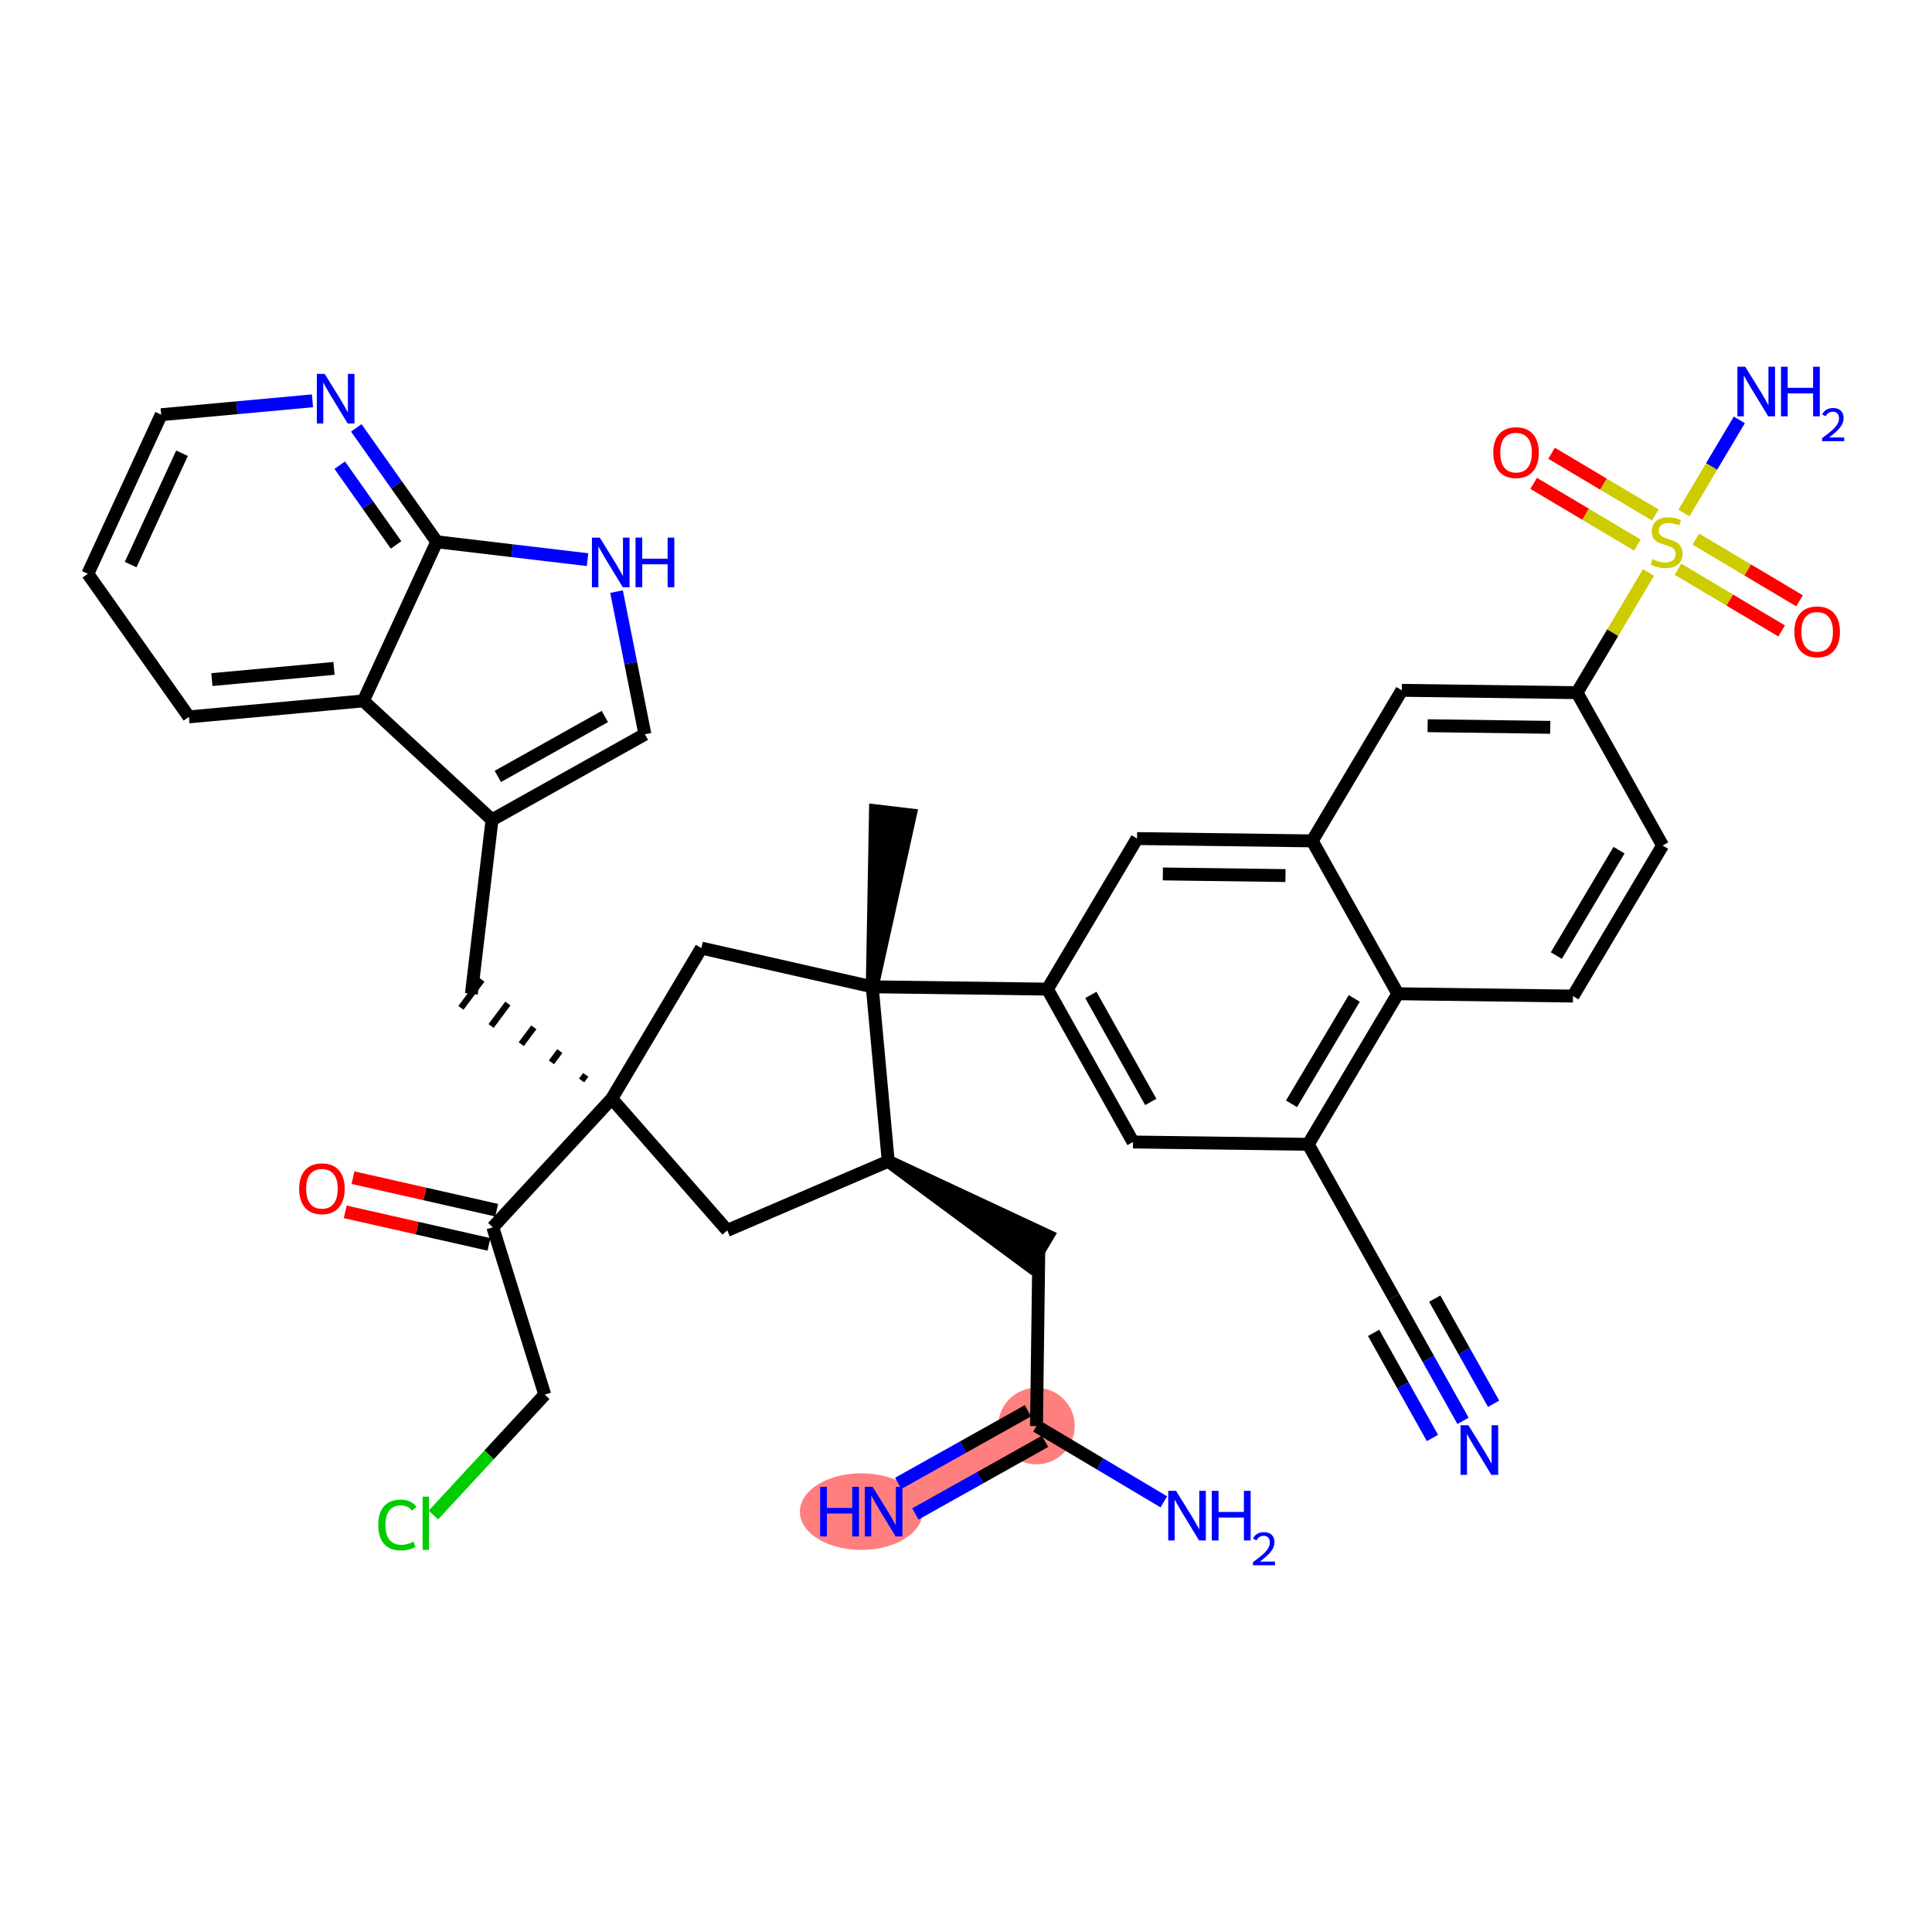 <?xml version='1.0' encoding='iso-8859-1'?>
<svg version='1.1' baseProfile='full'
              xmlns='http://www.w3.org/2000/svg'
                      xmlns:rdkit='http://www.rdkit.org/xml'
                      xmlns:xlink='http://www.w3.org/1999/xlink'
                  xml:space='preserve'
width='300px' height='300px' viewBox='0 0 300 300'>
<!-- END OF HEADER -->
<rect style='opacity:1.0;fill:#FFFFFF;stroke:none' width='300' height='300' x='0' y='0'> </rect>
<rect style='opacity:1.0;fill:#FFFFFF;stroke:none' width='300' height='300' x='0' y='0'> </rect>
<path d='M 160.944,221.437 L 137.206,234.726' style='fill:none;fill-rule:evenodd;stroke:#FF7F7F;stroke-width:5.8px;stroke-linecap:butt;stroke-linejoin:miter;stroke-opacity:1' />
<ellipse cx='160.944' cy='221.437' rx='5.441' ry='5.441'  style='fill:#FF7F7F;fill-rule:evenodd;stroke:#FF7F7F;stroke-width:1.0px;stroke-linecap:butt;stroke-linejoin:miter;stroke-opacity:1' />
<ellipse cx='133.74' cy='234.726' rx='9.034' ry='5.448'  style='fill:#FF7F7F;fill-rule:evenodd;stroke:#FF7F7F;stroke-width:1.0px;stroke-linecap:butt;stroke-linejoin:miter;stroke-opacity:1' />
<path class='bond-0 atom-1 atom-0' d='M 135.441,153.229 L 141.345,126.533 L 135.941,125.893 Z' style='fill:#000000;fill-rule:evenodd;fill-opacity:1;stroke:#000000;stroke-width:2.0px;stroke-linecap:butt;stroke-linejoin:miter;stroke-opacity:1;' />
<path class='bond-1 atom-1 atom-2' d='M 135.441,153.229 L 162.644,153.59' style='fill:none;fill-rule:evenodd;stroke:#000000;stroke-width:2.0px;stroke-linecap:butt;stroke-linejoin:miter;stroke-opacity:1' />
<path class='bond-17 atom-1 atom-18' d='M 135.441,153.229 L 108.908,147.221' style='fill:none;fill-rule:evenodd;stroke:#000000;stroke-width:2.0px;stroke-linecap:butt;stroke-linejoin:miter;stroke-opacity:1' />
<path class='bond-39 atom-35 atom-1' d='M 137.926,180.321 L 135.441,153.229' style='fill:none;fill-rule:evenodd;stroke:#000000;stroke-width:2.0px;stroke-linecap:butt;stroke-linejoin:miter;stroke-opacity:1' />
<path class='bond-2 atom-2 atom-3' d='M 162.644,153.59 L 175.933,177.328' style='fill:none;fill-rule:evenodd;stroke:#000000;stroke-width:2.0px;stroke-linecap:butt;stroke-linejoin:miter;stroke-opacity:1' />
<path class='bond-2 atom-2 atom-3' d='M 169.385,154.493 L 178.688,171.109' style='fill:none;fill-rule:evenodd;stroke:#000000;stroke-width:2.0px;stroke-linecap:butt;stroke-linejoin:miter;stroke-opacity:1' />
<path class='bond-40 atom-17 atom-2' d='M 176.557,130.211 L 162.644,153.59' style='fill:none;fill-rule:evenodd;stroke:#000000;stroke-width:2.0px;stroke-linecap:butt;stroke-linejoin:miter;stroke-opacity:1' />
<path class='bond-3 atom-3 atom-4' d='M 175.933,177.328 L 203.136,177.688' style='fill:none;fill-rule:evenodd;stroke:#000000;stroke-width:2.0px;stroke-linecap:butt;stroke-linejoin:miter;stroke-opacity:1' />
<path class='bond-4 atom-4 atom-5' d='M 203.136,177.688 L 216.426,201.427' style='fill:none;fill-rule:evenodd;stroke:#000000;stroke-width:2.0px;stroke-linecap:butt;stroke-linejoin:miter;stroke-opacity:1' />
<path class='bond-6 atom-4 atom-7' d='M 203.136,177.688 L 217.05,154.31' style='fill:none;fill-rule:evenodd;stroke:#000000;stroke-width:2.0px;stroke-linecap:butt;stroke-linejoin:miter;stroke-opacity:1' />
<path class='bond-6 atom-4 atom-7' d='M 200.548,171.399 L 210.287,155.034' style='fill:none;fill-rule:evenodd;stroke:#000000;stroke-width:2.0px;stroke-linecap:butt;stroke-linejoin:miter;stroke-opacity:1' />
<path class='bond-5 atom-5 atom-6' d='M 216.426,201.427 L 221.802,211.03' style='fill:none;fill-rule:evenodd;stroke:#000000;stroke-width:2.0px;stroke-linecap:butt;stroke-linejoin:miter;stroke-opacity:1' />
<path class='bond-5 atom-5 atom-6' d='M 221.802,211.03 L 227.178,220.633' style='fill:none;fill-rule:evenodd;stroke:#0000FF;stroke-width:2.0px;stroke-linecap:butt;stroke-linejoin:miter;stroke-opacity:1' />
<path class='bond-5 atom-5 atom-6' d='M 213.291,206.966 L 217.86,215.128' style='fill:none;fill-rule:evenodd;stroke:#000000;stroke-width:2.0px;stroke-linecap:butt;stroke-linejoin:miter;stroke-opacity:1' />
<path class='bond-5 atom-5 atom-6' d='M 217.86,215.128 L 222.43,223.291' style='fill:none;fill-rule:evenodd;stroke:#0000FF;stroke-width:2.0px;stroke-linecap:butt;stroke-linejoin:miter;stroke-opacity:1' />
<path class='bond-5 atom-5 atom-6' d='M 222.786,201.65 L 227.356,209.812' style='fill:none;fill-rule:evenodd;stroke:#000000;stroke-width:2.0px;stroke-linecap:butt;stroke-linejoin:miter;stroke-opacity:1' />
<path class='bond-5 atom-5 atom-6' d='M 227.356,209.812 L 231.925,217.975' style='fill:none;fill-rule:evenodd;stroke:#0000FF;stroke-width:2.0px;stroke-linecap:butt;stroke-linejoin:miter;stroke-opacity:1' />
<path class='bond-7 atom-7 atom-8' d='M 217.05,154.31 L 244.252,154.67' style='fill:none;fill-rule:evenodd;stroke:#000000;stroke-width:2.0px;stroke-linecap:butt;stroke-linejoin:miter;stroke-opacity:1' />
<path class='bond-42 atom-16 atom-7' d='M 203.76,130.572 L 217.05,154.31' style='fill:none;fill-rule:evenodd;stroke:#000000;stroke-width:2.0px;stroke-linecap:butt;stroke-linejoin:miter;stroke-opacity:1' />
<path class='bond-8 atom-8 atom-9' d='M 244.252,154.67 L 258.166,131.292' style='fill:none;fill-rule:evenodd;stroke:#000000;stroke-width:2.0px;stroke-linecap:butt;stroke-linejoin:miter;stroke-opacity:1' />
<path class='bond-8 atom-8 atom-9' d='M 241.664,148.381 L 251.403,132.016' style='fill:none;fill-rule:evenodd;stroke:#000000;stroke-width:2.0px;stroke-linecap:butt;stroke-linejoin:miter;stroke-opacity:1' />
<path class='bond-9 atom-9 atom-10' d='M 258.166,131.292 L 244.876,107.554' style='fill:none;fill-rule:evenodd;stroke:#000000;stroke-width:2.0px;stroke-linecap:butt;stroke-linejoin:miter;stroke-opacity:1' />
<path class='bond-10 atom-10 atom-11' d='M 244.876,107.554 L 250.426,98.229' style='fill:none;fill-rule:evenodd;stroke:#000000;stroke-width:2.0px;stroke-linecap:butt;stroke-linejoin:miter;stroke-opacity:1' />
<path class='bond-10 atom-10 atom-11' d='M 250.426,98.229 L 255.976,88.904' style='fill:none;fill-rule:evenodd;stroke:#CCCC00;stroke-width:2.0px;stroke-linecap:butt;stroke-linejoin:miter;stroke-opacity:1' />
<path class='bond-14 atom-10 atom-15' d='M 244.876,107.554 L 217.674,107.193' style='fill:none;fill-rule:evenodd;stroke:#000000;stroke-width:2.0px;stroke-linecap:butt;stroke-linejoin:miter;stroke-opacity:1' />
<path class='bond-14 atom-10 atom-15' d='M 240.724,112.94 L 221.682,112.688' style='fill:none;fill-rule:evenodd;stroke:#000000;stroke-width:2.0px;stroke-linecap:butt;stroke-linejoin:miter;stroke-opacity:1' />
<path class='bond-11 atom-11 atom-12' d='M 261.481,79.654 L 265.782,72.426' style='fill:none;fill-rule:evenodd;stroke:#CCCC00;stroke-width:2.0px;stroke-linecap:butt;stroke-linejoin:miter;stroke-opacity:1' />
<path class='bond-11 atom-11 atom-12' d='M 265.782,72.426 L 270.084,65.198' style='fill:none;fill-rule:evenodd;stroke:#0000FF;stroke-width:2.0px;stroke-linecap:butt;stroke-linejoin:miter;stroke-opacity:1' />
<path class='bond-12 atom-11 atom-13' d='M 260.549,88.388 L 268.6,93.18' style='fill:none;fill-rule:evenodd;stroke:#CCCC00;stroke-width:2.0px;stroke-linecap:butt;stroke-linejoin:miter;stroke-opacity:1' />
<path class='bond-12 atom-11 atom-13' d='M 268.6,93.18 L 276.651,97.972' style='fill:none;fill-rule:evenodd;stroke:#FF0000;stroke-width:2.0px;stroke-linecap:butt;stroke-linejoin:miter;stroke-opacity:1' />
<path class='bond-12 atom-11 atom-13' d='M 263.331,83.713 L 271.383,88.504' style='fill:none;fill-rule:evenodd;stroke:#CCCC00;stroke-width:2.0px;stroke-linecap:butt;stroke-linejoin:miter;stroke-opacity:1' />
<path class='bond-12 atom-11 atom-13' d='M 271.383,88.504 L 279.434,93.296' style='fill:none;fill-rule:evenodd;stroke:#FF0000;stroke-width:2.0px;stroke-linecap:butt;stroke-linejoin:miter;stroke-opacity:1' />
<path class='bond-13 atom-11 atom-14' d='M 257.031,79.963 L 248.979,75.171' style='fill:none;fill-rule:evenodd;stroke:#CCCC00;stroke-width:2.0px;stroke-linecap:butt;stroke-linejoin:miter;stroke-opacity:1' />
<path class='bond-13 atom-11 atom-14' d='M 248.979,75.171 L 240.928,70.379' style='fill:none;fill-rule:evenodd;stroke:#FF0000;stroke-width:2.0px;stroke-linecap:butt;stroke-linejoin:miter;stroke-opacity:1' />
<path class='bond-13 atom-11 atom-14' d='M 254.248,84.638 L 246.197,79.847' style='fill:none;fill-rule:evenodd;stroke:#CCCC00;stroke-width:2.0px;stroke-linecap:butt;stroke-linejoin:miter;stroke-opacity:1' />
<path class='bond-13 atom-11 atom-14' d='M 246.197,79.847 L 238.145,75.055' style='fill:none;fill-rule:evenodd;stroke:#FF0000;stroke-width:2.0px;stroke-linecap:butt;stroke-linejoin:miter;stroke-opacity:1' />
<path class='bond-15 atom-15 atom-16' d='M 217.674,107.193 L 203.76,130.572' style='fill:none;fill-rule:evenodd;stroke:#000000;stroke-width:2.0px;stroke-linecap:butt;stroke-linejoin:miter;stroke-opacity:1' />
<path class='bond-16 atom-16 atom-17' d='M 203.76,130.572 L 176.557,130.211' style='fill:none;fill-rule:evenodd;stroke:#000000;stroke-width:2.0px;stroke-linecap:butt;stroke-linejoin:miter;stroke-opacity:1' />
<path class='bond-16 atom-16 atom-17' d='M 199.608,135.958 L 180.566,135.706' style='fill:none;fill-rule:evenodd;stroke:#000000;stroke-width:2.0px;stroke-linecap:butt;stroke-linejoin:miter;stroke-opacity:1' />
<path class='bond-18 atom-18 atom-19' d='M 108.908,147.221 L 94.994,170.599' style='fill:none;fill-rule:evenodd;stroke:#000000;stroke-width:2.0px;stroke-linecap:butt;stroke-linejoin:miter;stroke-opacity:1' />
<path class='bond-19 atom-19 atom-20' d='M 90.961,166.907 L 90.31,167.779' style='fill:none;fill-rule:evenodd;stroke:#000000;stroke-width:1.0px;stroke-linecap:butt;stroke-linejoin:miter;stroke-opacity:1' />
<path class='bond-19 atom-19 atom-20' d='M 86.927,163.215 L 85.625,164.959' style='fill:none;fill-rule:evenodd;stroke:#000000;stroke-width:1.0px;stroke-linecap:butt;stroke-linejoin:miter;stroke-opacity:1' />
<path class='bond-19 atom-19 atom-20' d='M 82.894,159.523 L 80.94,162.139' style='fill:none;fill-rule:evenodd;stroke:#000000;stroke-width:1.0px;stroke-linecap:butt;stroke-linejoin:miter;stroke-opacity:1' />
<path class='bond-19 atom-19 atom-20' d='M 78.86,155.831 L 76.255,159.318' style='fill:none;fill-rule:evenodd;stroke:#000000;stroke-width:1.0px;stroke-linecap:butt;stroke-linejoin:miter;stroke-opacity:1' />
<path class='bond-19 atom-19 atom-20' d='M 74.827,152.139 L 71.57,156.498' style='fill:none;fill-rule:evenodd;stroke:#000000;stroke-width:1.0px;stroke-linecap:butt;stroke-linejoin:miter;stroke-opacity:1' />
<path class='bond-29 atom-19 atom-30' d='M 94.994,170.599 L 76.525,190.574' style='fill:none;fill-rule:evenodd;stroke:#000000;stroke-width:2.0px;stroke-linecap:butt;stroke-linejoin:miter;stroke-opacity:1' />
<path class='bond-33 atom-19 atom-34' d='M 94.994,170.599 L 112.929,191.056' style='fill:none;fill-rule:evenodd;stroke:#000000;stroke-width:2.0px;stroke-linecap:butt;stroke-linejoin:miter;stroke-opacity:1' />
<path class='bond-20 atom-20 atom-21' d='M 73.199,154.319 L 76.4,127.302' style='fill:none;fill-rule:evenodd;stroke:#000000;stroke-width:2.0px;stroke-linecap:butt;stroke-linejoin:miter;stroke-opacity:1' />
<path class='bond-21 atom-21 atom-22' d='M 76.4,127.302 L 100.139,114.013' style='fill:none;fill-rule:evenodd;stroke:#000000;stroke-width:2.0px;stroke-linecap:butt;stroke-linejoin:miter;stroke-opacity:1' />
<path class='bond-21 atom-21 atom-22' d='M 77.303,120.561 L 93.92,111.259' style='fill:none;fill-rule:evenodd;stroke:#000000;stroke-width:2.0px;stroke-linecap:butt;stroke-linejoin:miter;stroke-opacity:1' />
<path class='bond-41 atom-29 atom-21' d='M 56.426,108.833 L 76.4,127.302' style='fill:none;fill-rule:evenodd;stroke:#000000;stroke-width:2.0px;stroke-linecap:butt;stroke-linejoin:miter;stroke-opacity:1' />
<path class='bond-22 atom-22 atom-23' d='M 100.139,114.013 L 97.938,102.938' style='fill:none;fill-rule:evenodd;stroke:#000000;stroke-width:2.0px;stroke-linecap:butt;stroke-linejoin:miter;stroke-opacity:1' />
<path class='bond-22 atom-22 atom-23' d='M 97.938,102.938 L 95.736,91.862' style='fill:none;fill-rule:evenodd;stroke:#0000FF;stroke-width:2.0px;stroke-linecap:butt;stroke-linejoin:miter;stroke-opacity:1' />
<path class='bond-23 atom-23 atom-24' d='M 91.233,86.903 L 79.526,85.516' style='fill:none;fill-rule:evenodd;stroke:#0000FF;stroke-width:2.0px;stroke-linecap:butt;stroke-linejoin:miter;stroke-opacity:1' />
<path class='bond-23 atom-23 atom-24' d='M 79.526,85.516 L 67.819,84.128' style='fill:none;fill-rule:evenodd;stroke:#000000;stroke-width:2.0px;stroke-linecap:butt;stroke-linejoin:miter;stroke-opacity:1' />
<path class='bond-24 atom-24 atom-25' d='M 67.819,84.128 L 61.571,75.285' style='fill:none;fill-rule:evenodd;stroke:#000000;stroke-width:2.0px;stroke-linecap:butt;stroke-linejoin:miter;stroke-opacity:1' />
<path class='bond-24 atom-24 atom-25' d='M 61.571,75.285 L 55.323,66.441' style='fill:none;fill-rule:evenodd;stroke:#0000FF;stroke-width:2.0px;stroke-linecap:butt;stroke-linejoin:miter;stroke-opacity:1' />
<path class='bond-24 atom-24 atom-25' d='M 61.501,84.615 L 57.127,78.424' style='fill:none;fill-rule:evenodd;stroke:#000000;stroke-width:2.0px;stroke-linecap:butt;stroke-linejoin:miter;stroke-opacity:1' />
<path class='bond-24 atom-24 atom-25' d='M 57.127,78.424 L 52.754,72.234' style='fill:none;fill-rule:evenodd;stroke:#0000FF;stroke-width:2.0px;stroke-linecap:butt;stroke-linejoin:miter;stroke-opacity:1' />
<path class='bond-43 atom-29 atom-24' d='M 56.426,108.833 L 67.819,84.128' style='fill:none;fill-rule:evenodd;stroke:#000000;stroke-width:2.0px;stroke-linecap:butt;stroke-linejoin:miter;stroke-opacity:1' />
<path class='bond-25 atom-25 atom-26' d='M 48.519,62.239 L 36.775,63.317' style='fill:none;fill-rule:evenodd;stroke:#0000FF;stroke-width:2.0px;stroke-linecap:butt;stroke-linejoin:miter;stroke-opacity:1' />
<path class='bond-25 atom-25 atom-26' d='M 36.775,63.317 L 25.03,64.394' style='fill:none;fill-rule:evenodd;stroke:#000000;stroke-width:2.0px;stroke-linecap:butt;stroke-linejoin:miter;stroke-opacity:1' />
<path class='bond-26 atom-26 atom-27' d='M 25.03,64.394 L 13.636,89.099' style='fill:none;fill-rule:evenodd;stroke:#000000;stroke-width:2.0px;stroke-linecap:butt;stroke-linejoin:miter;stroke-opacity:1' />
<path class='bond-26 atom-26 atom-27' d='M 28.262,70.378 L 20.286,87.671' style='fill:none;fill-rule:evenodd;stroke:#000000;stroke-width:2.0px;stroke-linecap:butt;stroke-linejoin:miter;stroke-opacity:1' />
<path class='bond-27 atom-27 atom-28' d='M 13.636,89.099 L 29.334,111.318' style='fill:none;fill-rule:evenodd;stroke:#000000;stroke-width:2.0px;stroke-linecap:butt;stroke-linejoin:miter;stroke-opacity:1' />
<path class='bond-28 atom-28 atom-29' d='M 29.334,111.318 L 56.426,108.833' style='fill:none;fill-rule:evenodd;stroke:#000000;stroke-width:2.0px;stroke-linecap:butt;stroke-linejoin:miter;stroke-opacity:1' />
<path class='bond-28 atom-28 atom-29' d='M 32.901,105.527 L 51.865,103.787' style='fill:none;fill-rule:evenodd;stroke:#000000;stroke-width:2.0px;stroke-linecap:butt;stroke-linejoin:miter;stroke-opacity:1' />
<path class='bond-30 atom-30 atom-31' d='M 77.125,187.921 L 65.967,185.394' style='fill:none;fill-rule:evenodd;stroke:#000000;stroke-width:2.0px;stroke-linecap:butt;stroke-linejoin:miter;stroke-opacity:1' />
<path class='bond-30 atom-30 atom-31' d='M 65.967,185.394 L 54.809,182.867' style='fill:none;fill-rule:evenodd;stroke:#FF0000;stroke-width:2.0px;stroke-linecap:butt;stroke-linejoin:miter;stroke-opacity:1' />
<path class='bond-30 atom-30 atom-31' d='M 75.924,193.227 L 64.765,190.701' style='fill:none;fill-rule:evenodd;stroke:#000000;stroke-width:2.0px;stroke-linecap:butt;stroke-linejoin:miter;stroke-opacity:1' />
<path class='bond-30 atom-30 atom-31' d='M 64.765,190.701 L 53.607,188.174' style='fill:none;fill-rule:evenodd;stroke:#FF0000;stroke-width:2.0px;stroke-linecap:butt;stroke-linejoin:miter;stroke-opacity:1' />
<path class='bond-31 atom-30 atom-32' d='M 76.525,190.574 L 84.588,216.557' style='fill:none;fill-rule:evenodd;stroke:#000000;stroke-width:2.0px;stroke-linecap:butt;stroke-linejoin:miter;stroke-opacity:1' />
<path class='bond-32 atom-32 atom-33' d='M 84.588,216.557 L 75.943,225.906' style='fill:none;fill-rule:evenodd;stroke:#000000;stroke-width:2.0px;stroke-linecap:butt;stroke-linejoin:miter;stroke-opacity:1' />
<path class='bond-32 atom-32 atom-33' d='M 75.943,225.906 L 67.299,235.254' style='fill:none;fill-rule:evenodd;stroke:#00CC00;stroke-width:2.0px;stroke-linecap:butt;stroke-linejoin:miter;stroke-opacity:1' />
<path class='bond-34 atom-34 atom-35' d='M 112.929,191.056 L 137.926,180.321' style='fill:none;fill-rule:evenodd;stroke:#000000;stroke-width:2.0px;stroke-linecap:butt;stroke-linejoin:miter;stroke-opacity:1' />
<path class='bond-35 atom-35 atom-36' d='M 137.926,180.321 L 159.913,196.572 L 162.696,191.896 Z' style='fill:#000000;fill-rule:evenodd;fill-opacity:1;stroke:#000000;stroke-width:2.0px;stroke-linecap:butt;stroke-linejoin:miter;stroke-opacity:1;' />
<path class='bond-36 atom-36 atom-37' d='M 161.305,194.234 L 160.944,221.437' style='fill:none;fill-rule:evenodd;stroke:#000000;stroke-width:2.0px;stroke-linecap:butt;stroke-linejoin:miter;stroke-opacity:1' />
<path class='bond-37 atom-37 atom-38' d='M 159.615,219.063 L 149.547,224.7' style='fill:none;fill-rule:evenodd;stroke:#000000;stroke-width:2.0px;stroke-linecap:butt;stroke-linejoin:miter;stroke-opacity:1' />
<path class='bond-37 atom-37 atom-38' d='M 149.547,224.7 L 139.479,230.336' style='fill:none;fill-rule:evenodd;stroke:#0000FF;stroke-width:2.0px;stroke-linecap:butt;stroke-linejoin:miter;stroke-opacity:1' />
<path class='bond-37 atom-37 atom-38' d='M 162.273,223.811 L 152.205,229.447' style='fill:none;fill-rule:evenodd;stroke:#000000;stroke-width:2.0px;stroke-linecap:butt;stroke-linejoin:miter;stroke-opacity:1' />
<path class='bond-37 atom-37 atom-38' d='M 152.205,229.447 L 142.137,235.084' style='fill:none;fill-rule:evenodd;stroke:#0000FF;stroke-width:2.0px;stroke-linecap:butt;stroke-linejoin:miter;stroke-opacity:1' />
<path class='bond-38 atom-37 atom-39' d='M 160.944,221.437 L 170.833,227.322' style='fill:none;fill-rule:evenodd;stroke:#000000;stroke-width:2.0px;stroke-linecap:butt;stroke-linejoin:miter;stroke-opacity:1' />
<path class='bond-38 atom-37 atom-39' d='M 170.833,227.322 L 180.721,233.207' style='fill:none;fill-rule:evenodd;stroke:#0000FF;stroke-width:2.0px;stroke-linecap:butt;stroke-linejoin:miter;stroke-opacity:1' />
<path  class='atom-6' d='M 228.012 221.313
L 230.537 225.394
Q 230.787 225.796, 231.19 226.525
Q 231.592 227.255, 231.614 227.298
L 231.614 221.313
L 232.637 221.313
L 232.637 229.017
L 231.581 229.017
L 228.872 224.556
Q 228.556 224.033, 228.219 223.435
Q 227.892 222.836, 227.794 222.651
L 227.794 229.017
L 226.793 229.017
L 226.793 221.313
L 228.012 221.313
' fill='#0000FF'/>
<path  class='atom-11' d='M 256.613 86.82
Q 256.7 86.853, 257.06 87.005
Q 257.419 87.157, 257.81 87.255
Q 258.213 87.342, 258.605 87.342
Q 259.334 87.342, 259.758 86.994
Q 260.183 86.635, 260.183 86.015
Q 260.183 85.59, 259.965 85.329
Q 259.758 85.068, 259.432 84.926
Q 259.105 84.785, 258.561 84.622
Q 257.876 84.415, 257.462 84.219
Q 257.06 84.023, 256.766 83.61
Q 256.483 83.196, 256.483 82.5
Q 256.483 81.531, 257.136 80.933
Q 257.8 80.334, 259.105 80.334
Q 259.998 80.334, 261.01 80.759
L 260.759 81.597
Q 259.834 81.216, 259.138 81.216
Q 258.387 81.216, 257.974 81.531
Q 257.56 81.836, 257.571 82.369
Q 257.571 82.783, 257.778 83.033
Q 257.995 83.283, 258.3 83.425
Q 258.616 83.566, 259.138 83.729
Q 259.834 83.947, 260.248 84.165
Q 260.661 84.382, 260.955 84.829
Q 261.26 85.264, 261.26 86.015
Q 261.26 87.081, 260.542 87.658
Q 259.834 88.224, 258.648 88.224
Q 257.963 88.224, 257.44 88.071
Q 256.929 87.93, 256.32 87.68
L 256.613 86.82
' fill='#CCCC00'/>
<path  class='atom-12' d='M 271 56.945
L 273.525 61.026
Q 273.775 61.428, 274.178 62.158
Q 274.58 62.887, 274.602 62.93
L 274.602 56.945
L 275.625 56.945
L 275.625 64.65
L 274.569 64.65
L 271.86 60.188
Q 271.544 59.666, 271.207 59.067
Q 270.88 58.469, 270.782 58.284
L 270.782 64.65
L 269.781 64.65
L 269.781 56.945
L 271 56.945
' fill='#0000FF'/>
<path  class='atom-12' d='M 276.55 56.945
L 277.595 56.945
L 277.595 60.221
L 281.534 60.221
L 281.534 56.945
L 282.579 56.945
L 282.579 64.65
L 281.534 64.65
L 281.534 61.091
L 277.595 61.091
L 277.595 64.65
L 276.55 64.65
L 276.55 56.945
' fill='#0000FF'/>
<path  class='atom-12' d='M 282.952 64.379
Q 283.139 63.898, 283.584 63.632
Q 284.029 63.359, 284.647 63.359
Q 285.416 63.359, 285.847 63.776
Q 286.277 64.192, 286.277 64.932
Q 286.277 65.686, 285.717 66.39
Q 285.164 67.094, 284.015 67.927
L 286.364 67.927
L 286.364 68.502
L 282.938 68.502
L 282.938 68.021
Q 283.886 67.346, 284.446 66.843
Q 285.013 66.34, 285.286 65.888
Q 285.559 65.435, 285.559 64.968
Q 285.559 64.48, 285.315 64.207
Q 285.071 63.934, 284.647 63.934
Q 284.238 63.934, 283.965 64.099
Q 283.692 64.264, 283.498 64.631
L 282.952 64.379
' fill='#0000FF'/>
<path  class='atom-13' d='M 278.631 98.111
Q 278.631 96.261, 279.545 95.227
Q 280.459 94.193, 282.168 94.193
Q 283.876 94.193, 284.791 95.227
Q 285.705 96.261, 285.705 98.111
Q 285.705 99.982, 284.78 101.049
Q 283.855 102.104, 282.168 102.104
Q 280.47 102.104, 279.545 101.049
Q 278.631 99.993, 278.631 98.111
M 282.168 101.234
Q 283.343 101.234, 283.974 100.45
Q 284.616 99.656, 284.616 98.111
Q 284.616 96.598, 283.974 95.836
Q 283.343 95.064, 282.168 95.064
Q 280.993 95.064, 280.351 95.825
Q 279.72 96.587, 279.72 98.111
Q 279.72 99.667, 280.351 100.45
Q 280.993 101.234, 282.168 101.234
' fill='#FF0000'/>
<path  class='atom-14' d='M 231.875 70.284
Q 231.875 68.434, 232.789 67.4
Q 233.703 66.366, 235.412 66.366
Q 237.12 66.366, 238.034 67.4
Q 238.948 68.434, 238.948 70.284
Q 238.948 72.156, 238.023 73.222
Q 237.098 74.278, 235.412 74.278
Q 233.714 74.278, 232.789 73.222
Q 231.875 72.166, 231.875 70.284
M 235.412 73.407
Q 236.587 73.407, 237.218 72.624
Q 237.86 71.829, 237.86 70.284
Q 237.86 68.771, 237.218 68.01
Q 236.587 67.237, 235.412 67.237
Q 234.236 67.237, 233.594 67.999
Q 232.963 68.76, 232.963 70.284
Q 232.963 71.84, 233.594 72.624
Q 234.236 73.407, 235.412 73.407
' fill='#FF0000'/>
<path  class='atom-23' d='M 93.132 83.478
L 95.657 87.558
Q 95.907 87.961, 96.31 88.69
Q 96.713 89.419, 96.734 89.463
L 96.734 83.478
L 97.757 83.478
L 97.757 91.182
L 96.702 91.182
L 93.992 86.72
Q 93.676 86.198, 93.339 85.6
Q 93.013 85.001, 92.915 84.816
L 92.915 91.182
L 91.913 91.182
L 91.913 83.478
L 93.132 83.478
' fill='#0000FF'/>
<path  class='atom-23' d='M 98.682 83.478
L 99.727 83.478
L 99.727 86.753
L 103.666 86.753
L 103.666 83.478
L 104.711 83.478
L 104.711 91.182
L 103.666 91.182
L 103.666 87.624
L 99.727 87.624
L 99.727 91.182
L 98.682 91.182
L 98.682 83.478
' fill='#0000FF'/>
<path  class='atom-25' d='M 50.418 58.057
L 52.943 62.137
Q 53.193 62.54, 53.596 63.269
Q 53.998 63.998, 54.02 64.042
L 54.02 58.057
L 55.043 58.057
L 55.043 65.761
L 53.987 65.761
L 51.278 61.299
Q 50.962 60.777, 50.625 60.179
Q 50.298 59.58, 50.201 59.395
L 50.201 65.761
L 49.199 65.761
L 49.199 58.057
L 50.418 58.057
' fill='#0000FF'/>
<path  class='atom-31' d='M 46.454 184.588
Q 46.454 182.738, 47.368 181.704
Q 48.282 180.67, 49.991 180.67
Q 51.7 180.67, 52.614 181.704
Q 53.528 182.738, 53.528 184.588
Q 53.528 186.459, 52.603 187.526
Q 51.678 188.581, 49.991 188.581
Q 48.293 188.581, 47.368 187.526
Q 46.454 186.47, 46.454 184.588
M 49.991 187.711
Q 51.166 187.711, 51.797 186.927
Q 52.44 186.133, 52.44 184.588
Q 52.44 183.075, 51.797 182.313
Q 51.166 181.541, 49.991 181.541
Q 48.816 181.541, 48.174 182.302
Q 47.542 183.064, 47.542 184.588
Q 47.542 186.144, 48.174 186.927
Q 48.816 187.711, 49.991 187.711
' fill='#FF0000'/>
<path  class='atom-33' d='M 58.74 236.798
Q 58.74 234.883, 59.632 233.882
Q 60.535 232.87, 62.244 232.87
Q 63.833 232.87, 64.682 233.99
L 63.963 234.578
Q 63.343 233.762, 62.244 233.762
Q 61.08 233.762, 60.459 234.545
Q 59.85 235.318, 59.85 236.798
Q 59.85 238.321, 60.481 239.105
Q 61.123 239.888, 62.364 239.888
Q 63.212 239.888, 64.203 239.377
L 64.507 240.193
Q 64.105 240.454, 63.495 240.607
Q 62.886 240.759, 62.211 240.759
Q 60.535 240.759, 59.632 239.736
Q 58.74 238.713, 58.74 236.798
' fill='#00CC00'/>
<path  class='atom-33' d='M 65.618 232.402
L 66.619 232.402
L 66.619 240.661
L 65.618 240.661
L 65.618 232.402
' fill='#00CC00'/>
<path  class='atom-38' d='M 127.352 230.874
L 128.397 230.874
L 128.397 234.15
L 132.336 234.15
L 132.336 230.874
L 133.381 230.874
L 133.381 238.579
L 132.336 238.579
L 132.336 235.02
L 128.397 235.02
L 128.397 238.579
L 127.352 238.579
L 127.352 230.874
' fill='#0000FF'/>
<path  class='atom-38' d='M 135.503 230.874
L 138.028 234.955
Q 138.278 235.358, 138.68 236.087
Q 139.083 236.816, 139.105 236.859
L 139.105 230.874
L 140.128 230.874
L 140.128 238.579
L 139.072 238.579
L 136.363 234.117
Q 136.047 233.595, 135.71 232.996
Q 135.383 232.398, 135.285 232.213
L 135.285 238.579
L 134.284 238.579
L 134.284 230.874
L 135.503 230.874
' fill='#0000FF'/>
<path  class='atom-39' d='M 182.62 231.498
L 185.144 235.579
Q 185.394 235.982, 185.797 236.711
Q 186.2 237.44, 186.222 237.483
L 186.222 231.498
L 187.244 231.498
L 187.244 239.203
L 186.189 239.203
L 183.479 234.741
Q 183.164 234.219, 182.826 233.62
Q 182.5 233.022, 182.402 232.837
L 182.402 239.203
L 181.401 239.203
L 181.401 231.498
L 182.62 231.498
' fill='#0000FF'/>
<path  class='atom-39' d='M 188.169 231.498
L 189.214 231.498
L 189.214 234.774
L 193.153 234.774
L 193.153 231.498
L 194.198 231.498
L 194.198 239.203
L 193.153 239.203
L 193.153 235.644
L 189.214 235.644
L 189.214 239.203
L 188.169 239.203
L 188.169 231.498
' fill='#0000FF'/>
<path  class='atom-39' d='M 194.572 238.932
Q 194.758 238.451, 195.204 238.185
Q 195.649 237.912, 196.267 237.912
Q 197.035 237.912, 197.466 238.329
Q 197.897 238.746, 197.897 239.485
Q 197.897 240.24, 197.337 240.943
Q 196.784 241.647, 195.635 242.48
L 197.983 242.48
L 197.983 243.055
L 194.557 243.055
L 194.557 242.574
Q 195.505 241.899, 196.065 241.396
Q 196.633 240.893, 196.906 240.441
Q 197.179 239.988, 197.179 239.521
Q 197.179 239.033, 196.934 238.76
Q 196.69 238.487, 196.267 238.487
Q 195.857 238.487, 195.584 238.652
Q 195.311 238.817, 195.117 239.184
L 194.572 238.932
' fill='#0000FF'/>
</svg>
